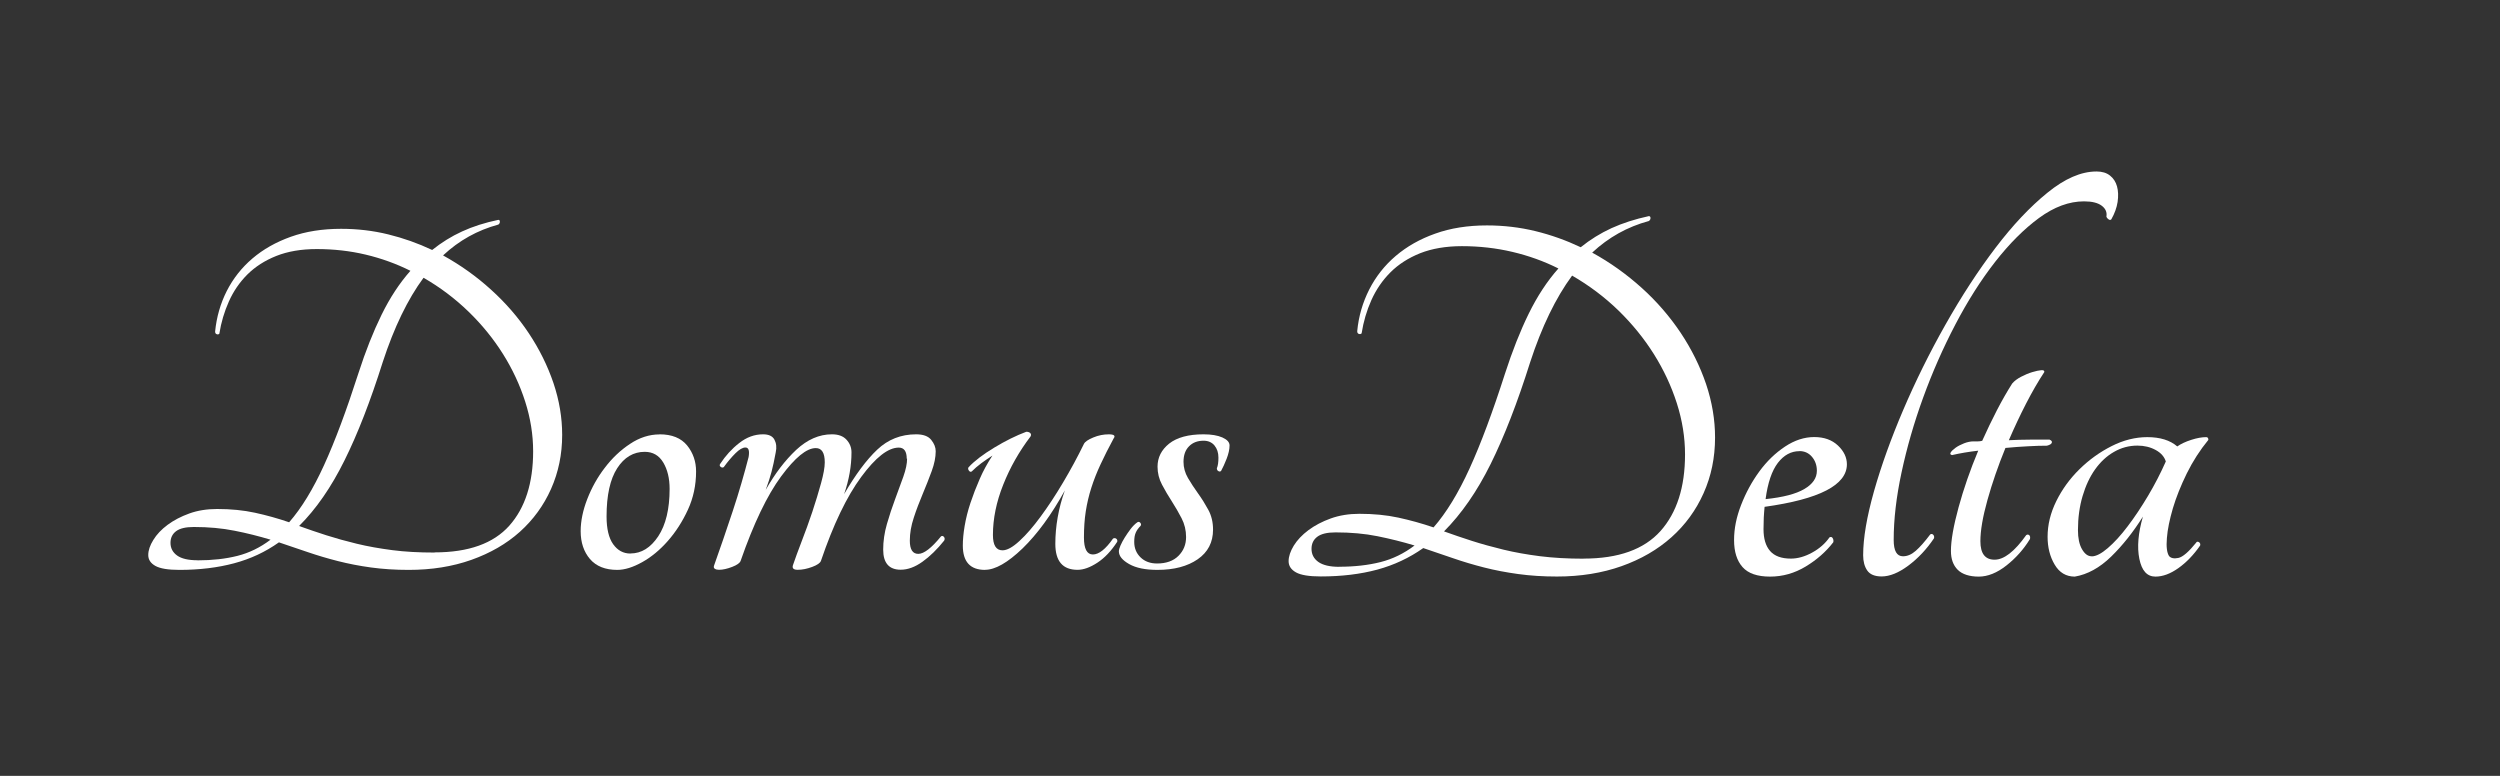 <svg xmlns="http://www.w3.org/2000/svg" id="Livello_1" data-name="Livello 1" viewBox="0 0 301.33 93.52"><rect x="0" y="0" width="301.33" height="93.52" fill="#333333" stroke="none"/><defs><style>      .cls-1 {        fill: #fff;        stroke-width: 0px;      }    </style></defs><path class="cls-1" d="M53.41,30.79c2.08,1.15,4.01,2.52,5.77,4.12,1.76,1.59,3.29,3.35,4.56,5.26s2.26,3.91,2.97,6c.7,2.08,1.05,4.17,1.05,6.25,0,2.34-.45,4.51-1.34,6.51-.89,2-2.15,3.72-3.76,5.17-1.62,1.45-3.56,2.57-5.84,3.38-2.28.81-4.8,1.21-7.56,1.21-1.62,0-3.13-.1-4.53-.29-1.4-.19-2.73-.45-3.99-.77-1.26-.32-2.47-.68-3.64-1.08-1.17-.4-2.33-.8-3.48-1.18-1.62,1.15-3.41,1.99-5.39,2.52-1.98.53-4.18.8-6.6.8-1.36,0-2.33-.16-2.9-.48s-.86-.75-.86-1.31.2-1.16.61-1.82c.4-.66.98-1.27,1.72-1.82.74-.55,1.62-1.01,2.62-1.37,1-.36,2.12-.54,3.35-.54,1.66,0,3.18.15,4.56.45,1.38.3,2.75.68,4.12,1.15,1.49-1.7,2.89-4,4.21-6.89,1.32-2.89,2.7-6.59,4.15-11.1.85-2.64,1.78-4.98,2.78-7.02,1-2.04,2.16-3.81,3.48-5.3-1.7-.85-3.5-1.5-5.39-1.95-1.89-.45-3.86-.67-5.9-.67-1.87,0-3.5.28-4.88.83-1.38.55-2.54,1.3-3.48,2.23-.94.94-1.68,2.02-2.23,3.25-.55,1.23-.94,2.53-1.15,3.89-.09.09-.19.11-.32.06-.13-.04-.19-.15-.19-.32.17-1.74.64-3.37,1.4-4.88.77-1.51,1.8-2.82,3.09-3.92,1.3-1.11,2.84-1.98,4.63-2.62,1.79-.64,3.81-.96,6.06-.96,1.96,0,3.85.22,5.68.67,1.83.45,3.59,1.07,5.3,1.88,1.11-.89,2.31-1.64,3.6-2.23,1.3-.6,2.75-1.06,4.37-1.4.13,0,.19.07.19.22s-.06.27-.19.35c-2.51.68-4.72,1.91-6.64,3.7ZM23.8,67.54c1.79,0,3.39-.18,4.82-.54,1.42-.36,2.75-1.01,3.99-1.95-1.4-.42-2.85-.79-4.34-1.08-1.49-.3-3.13-.45-4.91-.45-.98,0-1.69.17-2.14.51-.45.34-.67.81-.67,1.4,0,.64.27,1.15.8,1.53.53.38,1.35.57,2.46.57ZM52.39,66.58c4.08,0,7.08-1.07,9-3.22,1.91-2.15,2.87-5.14,2.87-8.96,0-2-.32-4-.96-6-.64-2-1.53-3.91-2.68-5.74-1.15-1.83-2.53-3.53-4.15-5.1-1.62-1.57-3.42-2.93-5.42-4.08-1.91,2.59-3.55,5.98-4.91,10.14-1.49,4.72-3.03,8.69-4.63,11.9-1.59,3.21-3.41,5.84-5.46,7.88,1.06.38,2.16.76,3.29,1.12,1.13.36,2.35.7,3.67,1.02,1.32.32,2.74.57,4.27.77s3.23.29,5.1.29Z"></path><path class="cls-1" d="M79.5,52.35c1.49,0,2.59.45,3.32,1.34.72.89,1.08,1.94,1.08,3.13,0,1.66-.33,3.2-.99,4.63-.66,1.43-1.47,2.68-2.42,3.76s-1.99,1.94-3.09,2.55c-1.11.62-2.11.93-3,.93-1.45,0-2.54-.44-3.29-1.31-.74-.87-1.12-1.99-1.12-3.35,0-1.23.27-2.53.8-3.89.53-1.36,1.23-2.62,2.11-3.76.87-1.15,1.88-2.11,3.03-2.87,1.15-.77,2.34-1.15,3.57-1.15ZM75.99,66.71c1.32,0,2.43-.69,3.35-2.07.91-1.38,1.37-3.29,1.37-5.71,0-1.28-.26-2.34-.77-3.19-.51-.85-1.25-1.28-2.23-1.28-1.36,0-2.47.66-3.32,1.98-.85,1.32-1.28,3.25-1.28,5.81,0,1.49.27,2.61.8,3.35.53.74,1.22,1.12,2.07,1.12Z"></path><path class="cls-1" d="M109.29,55.29c0-.89-.32-1.34-.96-1.34-1.28,0-2.79,1.18-4.53,3.54-1.74,2.36-3.36,5.73-4.85,10.11-.09.26-.44.5-1.05.73-.62.23-1.2.35-1.75.35-.51,0-.7-.19-.57-.57.26-.77.61-1.72,1.05-2.87.45-1.15.87-2.33,1.28-3.54.4-1.21.75-2.36,1.05-3.45.3-1.08.45-1.92.45-2.52,0-1.15-.36-1.72-1.08-1.72-1.11,0-2.5,1.14-4.18,3.41-1.68,2.28-3.31,5.67-4.88,10.18-.09.26-.43.5-1.02.73-.6.23-1.13.35-1.59.35-.21,0-.38-.04-.51-.13-.13-.08-.15-.23-.06-.45.34-.94.7-1.97,1.08-3.09.38-1.13.77-2.26,1.15-3.41s.73-2.27,1.05-3.38c.32-1.11.61-2.15.86-3.13.13-.77,0-1.15-.38-1.15-.34,0-.74.23-1.21.7-.47.47-.94,1.02-1.4,1.66-.13.09-.26.07-.38-.03-.13-.11-.15-.22-.06-.35.64-.98,1.4-1.82,2.3-2.52.89-.7,1.85-1.05,2.87-1.05.68,0,1.14.21,1.37.64.23.43.29.94.16,1.53-.17.94-.34,1.72-.51,2.36-.17.64-.4,1.36-.7,2.17,1.11-1.96,2.33-3.56,3.67-4.82,1.34-1.25,2.78-1.88,4.31-1.88.77,0,1.35.21,1.75.64.4.43.61.94.61,1.53,0,1.66-.3,3.34-.89,5.04,1.36-2.34,2.69-4.13,3.99-5.36,1.3-1.23,2.86-1.85,4.69-1.85.85,0,1.46.22,1.82.67.36.45.54.9.54,1.37,0,.72-.16,1.52-.48,2.39-.32.87-.68,1.79-1.08,2.74-.4.96-.77,1.91-1.08,2.87-.32.96-.48,1.88-.48,2.78,0,1.06.34,1.59,1.02,1.59s1.59-.7,2.74-2.11c.13-.09.24-.06.35.06.11.13.12.28.03.45-.85,1.06-1.72,1.91-2.62,2.55-.89.64-1.77.96-2.62.96-1.4,0-2.11-.81-2.11-2.42,0-1.02.15-2.05.45-3.09.3-1.04.63-2.04.99-3,.36-.96.69-1.86.99-2.71.3-.85.45-1.57.45-2.17Z"></path><path class="cls-1" d="M118.73,68.69c-1.79,0-2.68-.98-2.68-2.93,0-.68.07-1.47.22-2.36.15-.89.38-1.82.7-2.78.32-.96.69-1.92,1.12-2.9.42-.98.94-1.91,1.53-2.81-.47.3-.92.61-1.34.92-.43.32-.81.65-1.15.99-.13.09-.24.05-.35-.1-.11-.15-.12-.29-.03-.41.72-.77,1.75-1.55,3.09-2.36,1.34-.81,2.63-1.45,3.86-1.91.21,0,.37.05.48.16.11.11.12.25.03.41-1.36,1.79-2.46,3.72-3.29,5.81-.83,2.08-1.24,4.11-1.24,6.06,0,1.23.38,1.85,1.15,1.85.55,0,1.23-.37,2.04-1.12.81-.74,1.66-1.72,2.55-2.93.89-1.21,1.8-2.58,2.71-4.12.91-1.53,1.75-3.08,2.52-4.66.13-.26.5-.51,1.12-.77.62-.26,1.24-.38,1.88-.38s.83.17.57.51c-.6,1.11-1.12,2.14-1.56,3.09-.45.96-.82,1.9-1.12,2.84-.3.94-.52,1.88-.67,2.84-.15.96-.22,2.01-.22,3.16,0,1.36.36,2.04,1.08,2.04s1.53-.64,2.42-1.91c.13-.08.26-.08.38,0,.13.09.17.21.13.38-.72,1.11-1.52,1.95-2.39,2.52-.87.57-1.67.86-2.39.86-1.79,0-2.68-1.04-2.68-3.13s.38-4.32,1.15-6.44c-1.62,2.94-3.32,5.26-5.1,6.99-1.79,1.72-3.3,2.58-4.53,2.58Z"></path><path class="cls-1" d="M145.08,52.35c.94,0,1.69.13,2.26.38.57.26.86.57.86.96,0,.47-.12,1-.35,1.6-.23.6-.46,1.08-.67,1.47-.09.09-.19.1-.32.03s-.19-.18-.19-.35c.13-.3.19-.72.19-1.28,0-.6-.16-1.08-.48-1.47-.32-.38-.76-.57-1.31-.57-.72,0-1.31.22-1.75.67-.45.45-.67,1.07-.67,1.88,0,.68.18,1.33.54,1.95.36.62.77,1.23,1.21,1.85.45.62.86,1.28,1.24,1.98.38.7.57,1.5.57,2.39,0,1.53-.62,2.72-1.85,3.57-1.23.85-2.85,1.28-4.85,1.28-1.45,0-2.58-.23-3.41-.7-.83-.47-1.24-.98-1.24-1.53,0-.17.06-.4.19-.7.13-.3.3-.62.51-.96.21-.34.45-.68.7-1.02.26-.34.53-.62.83-.83.13-.08.24-.06.35.06.11.13.12.26.03.38-.26.26-.45.52-.57.8-.13.28-.19.65-.19,1.12,0,.77.26,1.39.77,1.88.51.49,1.17.73,1.98.73,1.11,0,1.97-.31,2.58-.92.62-.62.92-1.37.92-2.27,0-.81-.18-1.56-.54-2.26-.36-.7-.76-1.38-1.18-2.04-.43-.66-.82-1.33-1.18-2.01-.36-.68-.54-1.4-.54-2.17,0-1.11.47-2.03,1.4-2.78.94-.74,2.32-1.12,4.15-1.12Z"></path><path class="cls-1" d="M191.93,30.46c2.15,1.18,4.13,2.6,5.95,4.24,1.82,1.64,3.38,3.45,4.7,5.42,1.31,1.97,2.33,4.03,3.06,6.18.72,2.15,1.08,4.29,1.08,6.44,0,2.41-.46,4.64-1.38,6.7-.92,2.06-2.21,3.83-3.88,5.32-1.67,1.49-3.67,2.65-6.01,3.48-2.34.83-4.94,1.25-7.79,1.25-1.67,0-3.22-.1-4.67-.3-1.45-.2-2.82-.46-4.11-.79-1.29-.33-2.54-.7-3.75-1.12-1.21-.42-2.4-.82-3.58-1.22-1.67,1.18-3.52,2.05-5.55,2.6-2.04.55-4.3.82-6.8.82-1.4,0-2.4-.16-2.99-.49-.59-.33-.89-.78-.89-1.35s.21-1.19.62-1.87c.42-.68,1.01-1.3,1.77-1.87.77-.57,1.66-1.04,2.69-1.41,1.03-.37,2.18-.56,3.45-.56,1.71,0,3.27.15,4.7.46,1.42.31,2.84.7,4.24,1.18,1.53-1.75,2.98-4.12,4.34-7.1,1.36-2.98,2.78-6.79,4.27-11.43.88-2.72,1.83-5.13,2.86-7.23,1.03-2.1,2.22-3.92,3.58-5.45-1.75-.88-3.6-1.54-5.55-2-1.95-.46-3.98-.69-6.08-.69-1.93,0-3.6.29-5.03.85-1.42.57-2.62,1.34-3.58,2.3s-1.73,2.08-2.3,3.35c-.57,1.27-.96,2.61-1.18,4.01-.09.09-.2.11-.33.07-.13-.04-.2-.15-.2-.33.17-1.8.66-3.47,1.45-5.03.79-1.55,1.85-2.9,3.19-4.04,1.34-1.14,2.92-2.04,4.76-2.69,1.84-.66,3.92-.99,6.24-.99,2.01,0,3.96.23,5.85.69,1.88.46,3.7,1.11,5.45,1.94,1.14-.92,2.38-1.69,3.71-2.3,1.34-.61,2.84-1.09,4.5-1.45.13,0,.2.08.2.23s-.07.27-.2.36c-2.59.7-4.86,1.97-6.83,3.81ZM161.43,68.31c1.84,0,3.49-.19,4.96-.56,1.47-.37,2.84-1.04,4.11-2-1.45-.44-2.94-.81-4.47-1.12-1.53-.31-3.22-.46-5.06-.46-1.01,0-1.74.18-2.2.53-.46.35-.69.83-.69,1.45,0,.66.27,1.18.82,1.58.55.39,1.39.59,2.53.59ZM190.87,67.33c4.21,0,7.29-1.11,9.27-3.32,1.97-2.21,2.96-5.29,2.96-9.23,0-2.06-.33-4.12-.99-6.18-.66-2.06-1.58-4.03-2.76-5.91-1.18-1.88-2.61-3.64-4.27-5.26-1.67-1.62-3.53-3.02-5.59-4.21-1.97,2.67-3.66,6.16-5.06,10.45-1.53,4.86-3.12,8.95-4.76,12.26-1.64,3.31-3.52,6.01-5.62,8.12,1.09.39,2.22.78,3.38,1.15,1.16.37,2.42.72,3.78,1.05,1.36.33,2.83.59,4.4.79,1.58.2,3.33.3,5.26.3Z"></path><path class="cls-1" d="M222.61,55.96c0,2.5-3.31,4.21-9.92,5.13-.04.44-.08.88-.1,1.31-.02.44-.03.9-.03,1.38,0,1.14.26,2.02.79,2.63.53.61,1.36.92,2.5.92.83,0,1.69-.24,2.56-.72.88-.48,1.58-1.09,2.1-1.84.17-.09.31-.05.39.1.09.15.11.32.07.49-.88,1.14-1.98,2.11-3.32,2.92-1.34.81-2.77,1.22-4.3,1.22s-2.64-.38-3.32-1.15c-.68-.77-1.02-1.85-1.02-3.25s.28-2.77.85-4.24c.57-1.47,1.3-2.81,2.2-4.04.9-1.23,1.93-2.22,3.09-2.99,1.16-.77,2.33-1.15,3.52-1.15s2.14.34,2.86,1.02c.72.68,1.08,1.44,1.08,2.27ZM216.89,54.38c-1.01,0-1.87.47-2.6,1.41-.72.94-1.22,2.4-1.48,4.37,2.1-.22,3.66-.62,4.67-1.22,1.01-.59,1.51-1.32,1.51-2.2,0-.66-.2-1.22-.59-1.68-.39-.46-.9-.69-1.51-.69Z"></path><path class="cls-1" d="M252.71,20.67c.66,0,1.19.16,1.61.49.42.33.7.77.85,1.31.15.55.17,1.17.07,1.87-.11.7-.36,1.4-.76,2.1-.09.09-.2.09-.33,0-.13-.09-.22-.2-.26-.33.09-.53-.1-.96-.56-1.31-.46-.35-1.17-.53-2.14-.53-1.8,0-3.6.67-5.42,2-1.82,1.34-3.58,3.1-5.29,5.29-1.71,2.19-3.31,4.71-4.8,7.56-1.49,2.85-2.78,5.78-3.88,8.81-1.1,3.02-1.96,6.02-2.6,9-.64,2.98-.95,5.7-.95,8.15,0,1.31.37,1.97,1.12,1.97.53,0,1.04-.22,1.54-.66.5-.44,1.08-1.09,1.74-1.97.13-.09.25-.08.36.03.11.11.14.25.1.43-.88,1.31-1.91,2.41-3.09,3.29-1.18.88-2.26,1.31-3.22,1.31-.83,0-1.41-.24-1.74-.72-.33-.48-.49-1.09-.49-1.84,0-2.06.44-4.63,1.31-7.72.88-3.09,2.05-6.35,3.52-9.79,1.47-3.44,3.16-6.87,5.09-10.28,1.93-3.42,3.93-6.49,6.01-9.23,2.08-2.74,4.17-4.96,6.28-6.67,2.1-1.71,4.07-2.56,5.91-2.56Z"></path><path class="cls-1" d="M247.05,53c.22.09.31.21.26.36-.04.15-.24.27-.59.36-.66,0-1.41.02-2.27.07-.85.04-1.76.11-2.73.2-.88,2.15-1.6,4.24-2.17,6.28-.57,2.04-.85,3.69-.85,4.96,0,1.49.57,2.23,1.71,2.23s2.41-.99,3.81-2.96c.13-.09.25-.09.36,0,.11.09.14.24.1.46-.75,1.23-1.69,2.29-2.83,3.19-1.14.9-2.26,1.35-3.35,1.35s-1.98-.27-2.53-.82c-.55-.55-.82-1.3-.82-2.27,0-1.27.31-3.02.92-5.26.61-2.23,1.4-4.51,2.37-6.83-1.14.13-2.19.31-3.15.53-.22-.04-.27-.15-.16-.33.11-.17.31-.36.59-.56.28-.2.62-.37,1.02-.53.39-.15.77-.23,1.12-.23h.53c.17,0,.35-.02.53-.07.57-1.27,1.16-2.5,1.77-3.68.61-1.18,1.23-2.26,1.84-3.22.26-.31.62-.58,1.08-.82.46-.24.91-.43,1.35-.56.44-.13.8-.21,1.08-.23.28-.02.4.06.36.23-.75,1.14-1.48,2.41-2.2,3.81-.72,1.4-1.41,2.87-2.07,4.4.83-.04,1.68-.07,2.53-.07h2.4Z"></path><path class="cls-1" d="M264.73,65.36c.09-.09.2-.09.33,0,.13.09.17.22.13.39-.79,1.14-1.67,2.05-2.63,2.73-.96.68-1.88,1.02-2.76,1.02-1.01,0-1.65-.71-1.94-2.14-.29-1.42-.14-3.12.43-5.09-1.18,1.88-2.46,3.49-3.84,4.83-1.38,1.34-2.84,2.14-4.37,2.4-1.05,0-1.86-.48-2.43-1.45-.57-.96-.85-2.08-.85-3.35,0-1.45.35-2.88,1.05-4.3.7-1.42,1.63-2.7,2.79-3.84,1.16-1.14,2.45-2.07,3.88-2.79,1.42-.72,2.86-1.08,4.3-1.08,1.53,0,2.74.37,3.61,1.12.44-.31,1-.57,1.68-.79.68-.22,1.28-.33,1.81-.33.17,0,.26.11.26.33-1.01,1.23-1.87,2.57-2.6,4.04-.72,1.47-1.28,2.87-1.68,4.21-.39,1.34-.64,2.53-.72,3.58-.09,1.05,0,1.77.26,2.17.22.26.59.34,1.12.23.53-.11,1.25-.73,2.17-1.87ZM252.11,67.06c.53,0,1.17-.33,1.94-.99.77-.66,1.57-1.53,2.4-2.63.83-1.09,1.65-2.32,2.46-3.68.81-1.36,1.52-2.74,2.14-4.14-.18-.57-.58-1.03-1.22-1.38-.64-.35-1.37-.53-2.2-.53-1.01,0-1.95.25-2.83.76-.88.5-1.63,1.21-2.27,2.1-.64.9-1.14,1.97-1.51,3.22-.37,1.25-.56,2.62-.56,4.11,0,.96.16,1.73.49,2.3.33.57.71.85,1.15.85Z"></path></svg>